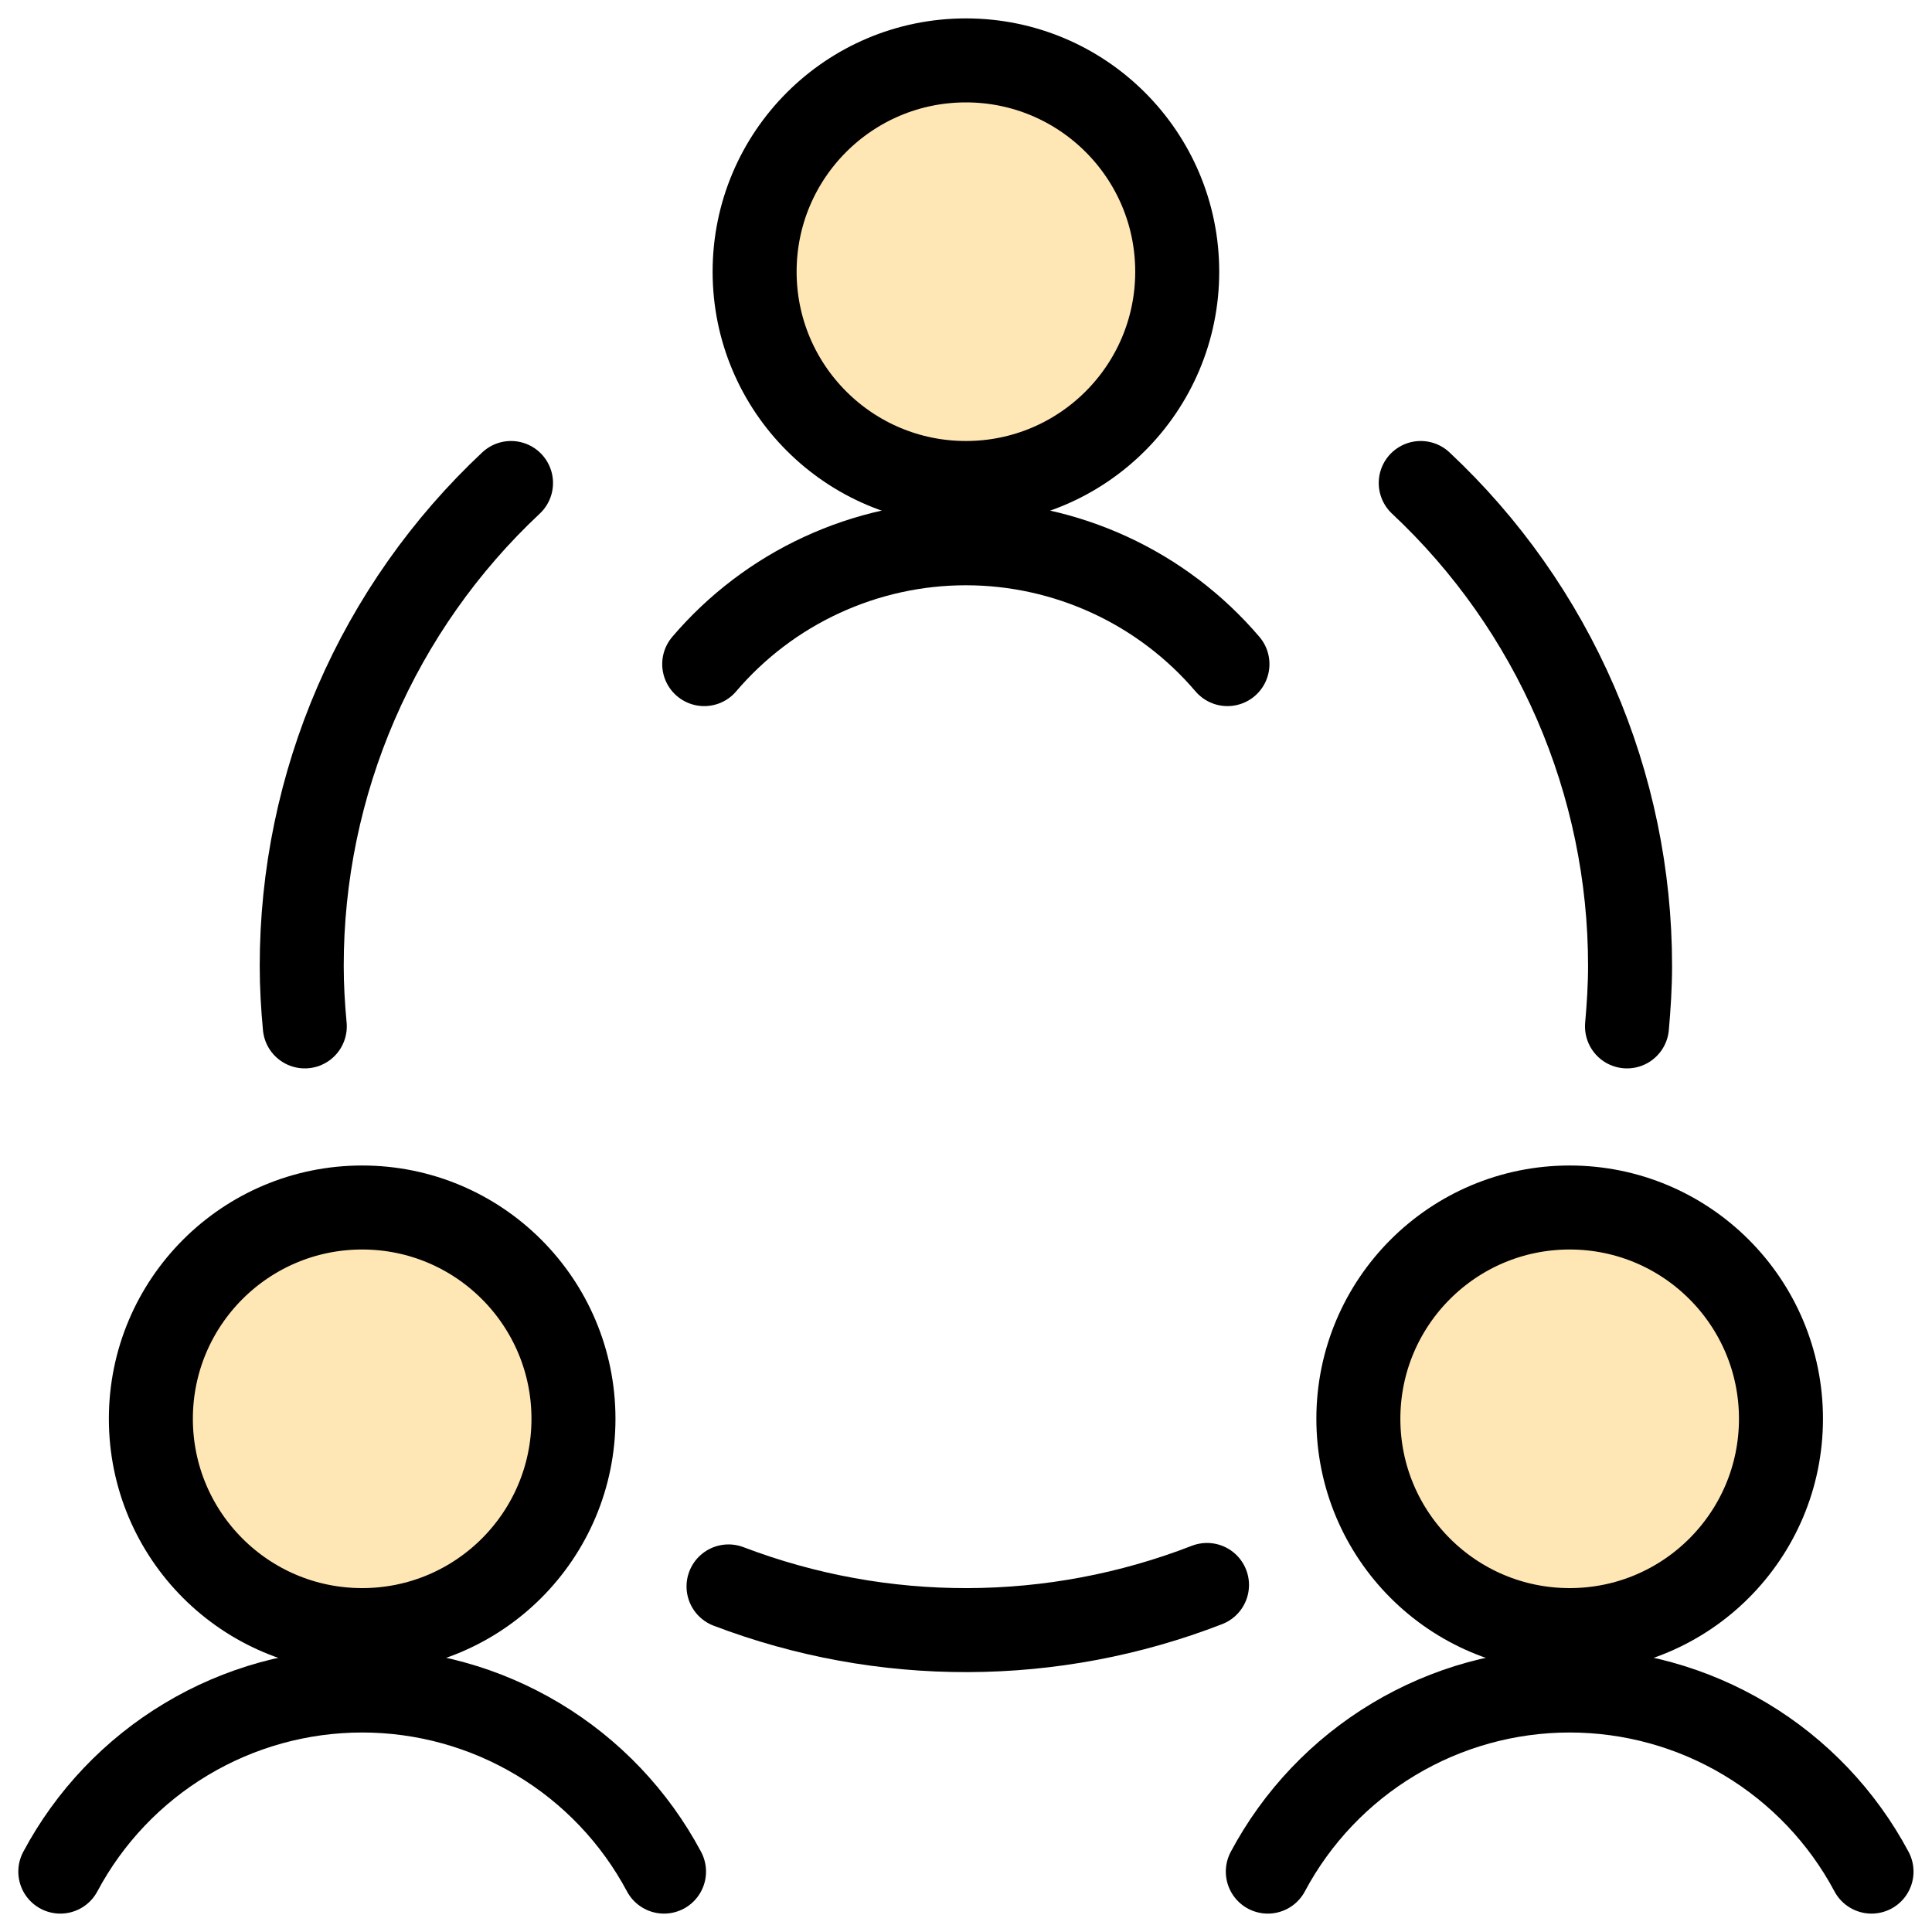 <svg width="46" height="46" viewBox="0 0 46 46" fill="none" xmlns="http://www.w3.org/2000/svg">
<g clip-path="url(#clip0_399_15980)">
<path d="M8.623 38.812C11.402 38.812 13.654 36.56 13.654 33.781C13.654 31.003 11.402 28.75 8.623 28.75C5.844 28.75 3.592 31.003 3.592 33.781C3.592 36.56 5.844 38.812 8.623 38.812Z" fill="#FFE6B5" stroke="black" stroke-width="2" stroke-linecap="round" stroke-linejoin="round"/>
<path d="M15.81 44.562C15.116 43.26 14.08 42.17 12.814 41.411C11.548 40.651 10.099 40.25 8.623 40.25C7.147 40.25 5.698 40.651 4.432 41.411C3.166 42.17 2.13 43.26 1.436 44.562" stroke="black" stroke-width="2" stroke-linecap="round" stroke-linejoin="round"/>
<path d="M37.373 38.812C40.152 38.812 42.404 36.56 42.404 33.781C42.404 31.003 40.152 28.75 37.373 28.75C34.594 28.75 32.342 31.003 32.342 33.781C32.342 36.56 34.594 38.812 37.373 38.812Z" fill="#FFE6B5" stroke="black" stroke-width="2" stroke-linecap="round" stroke-linejoin="round"/>
<path d="M44.56 44.562C43.866 43.26 42.83 42.17 41.564 41.411C40.298 40.651 38.849 40.25 37.373 40.25C35.897 40.25 34.448 40.651 33.182 41.411C31.916 42.17 30.88 43.26 30.186 44.562" stroke="black" stroke-width="2" stroke-linecap="round" stroke-linejoin="round"/>
<path d="M22.998 11.5C25.777 11.5 28.029 9.247 28.029 6.469C28.029 3.69 25.777 1.438 22.998 1.438C20.219 1.438 17.967 3.69 17.967 6.469C17.967 9.247 20.219 11.5 22.998 11.5Z" fill="#FFE6B5" stroke="black" stroke-width="2" stroke-linecap="round" stroke-linejoin="round"/>
<path d="M29.225 15.812C28.457 14.911 27.502 14.186 26.427 13.69C25.351 13.193 24.181 12.935 22.996 12.935C21.811 12.935 20.641 13.193 19.565 13.69C18.49 14.186 17.535 14.911 16.767 15.812" stroke="black" stroke-width="2" stroke-linecap="round" stroke-linejoin="round"/>
<path d="M17.346 37.772C21.017 39.171 25.076 39.159 28.738 37.737" stroke="black" stroke-width="2" stroke-linecap="round" stroke-linejoin="round"/>
<path d="M12.167 11.5C10.594 12.974 9.339 14.755 8.482 16.733C7.625 18.711 7.183 20.844 7.184 23C7.184 23.485 7.212 23.958 7.257 24.438" stroke="black" stroke-width="2" stroke-linecap="round" stroke-linejoin="round"/>
<path d="M38.738 24.438C38.78 23.962 38.811 23.479 38.811 23C38.812 20.844 38.37 18.711 37.513 16.733C36.655 14.755 35.401 12.973 33.827 11.5" stroke="black" stroke-width="2" stroke-linecap="round" stroke-linejoin="round"/>
</g>
<defs>
<clipPath id="clip0_399_15980">
<rect width="46" height="46" fill="white"/>
</clipPath>
</defs>
</svg>
